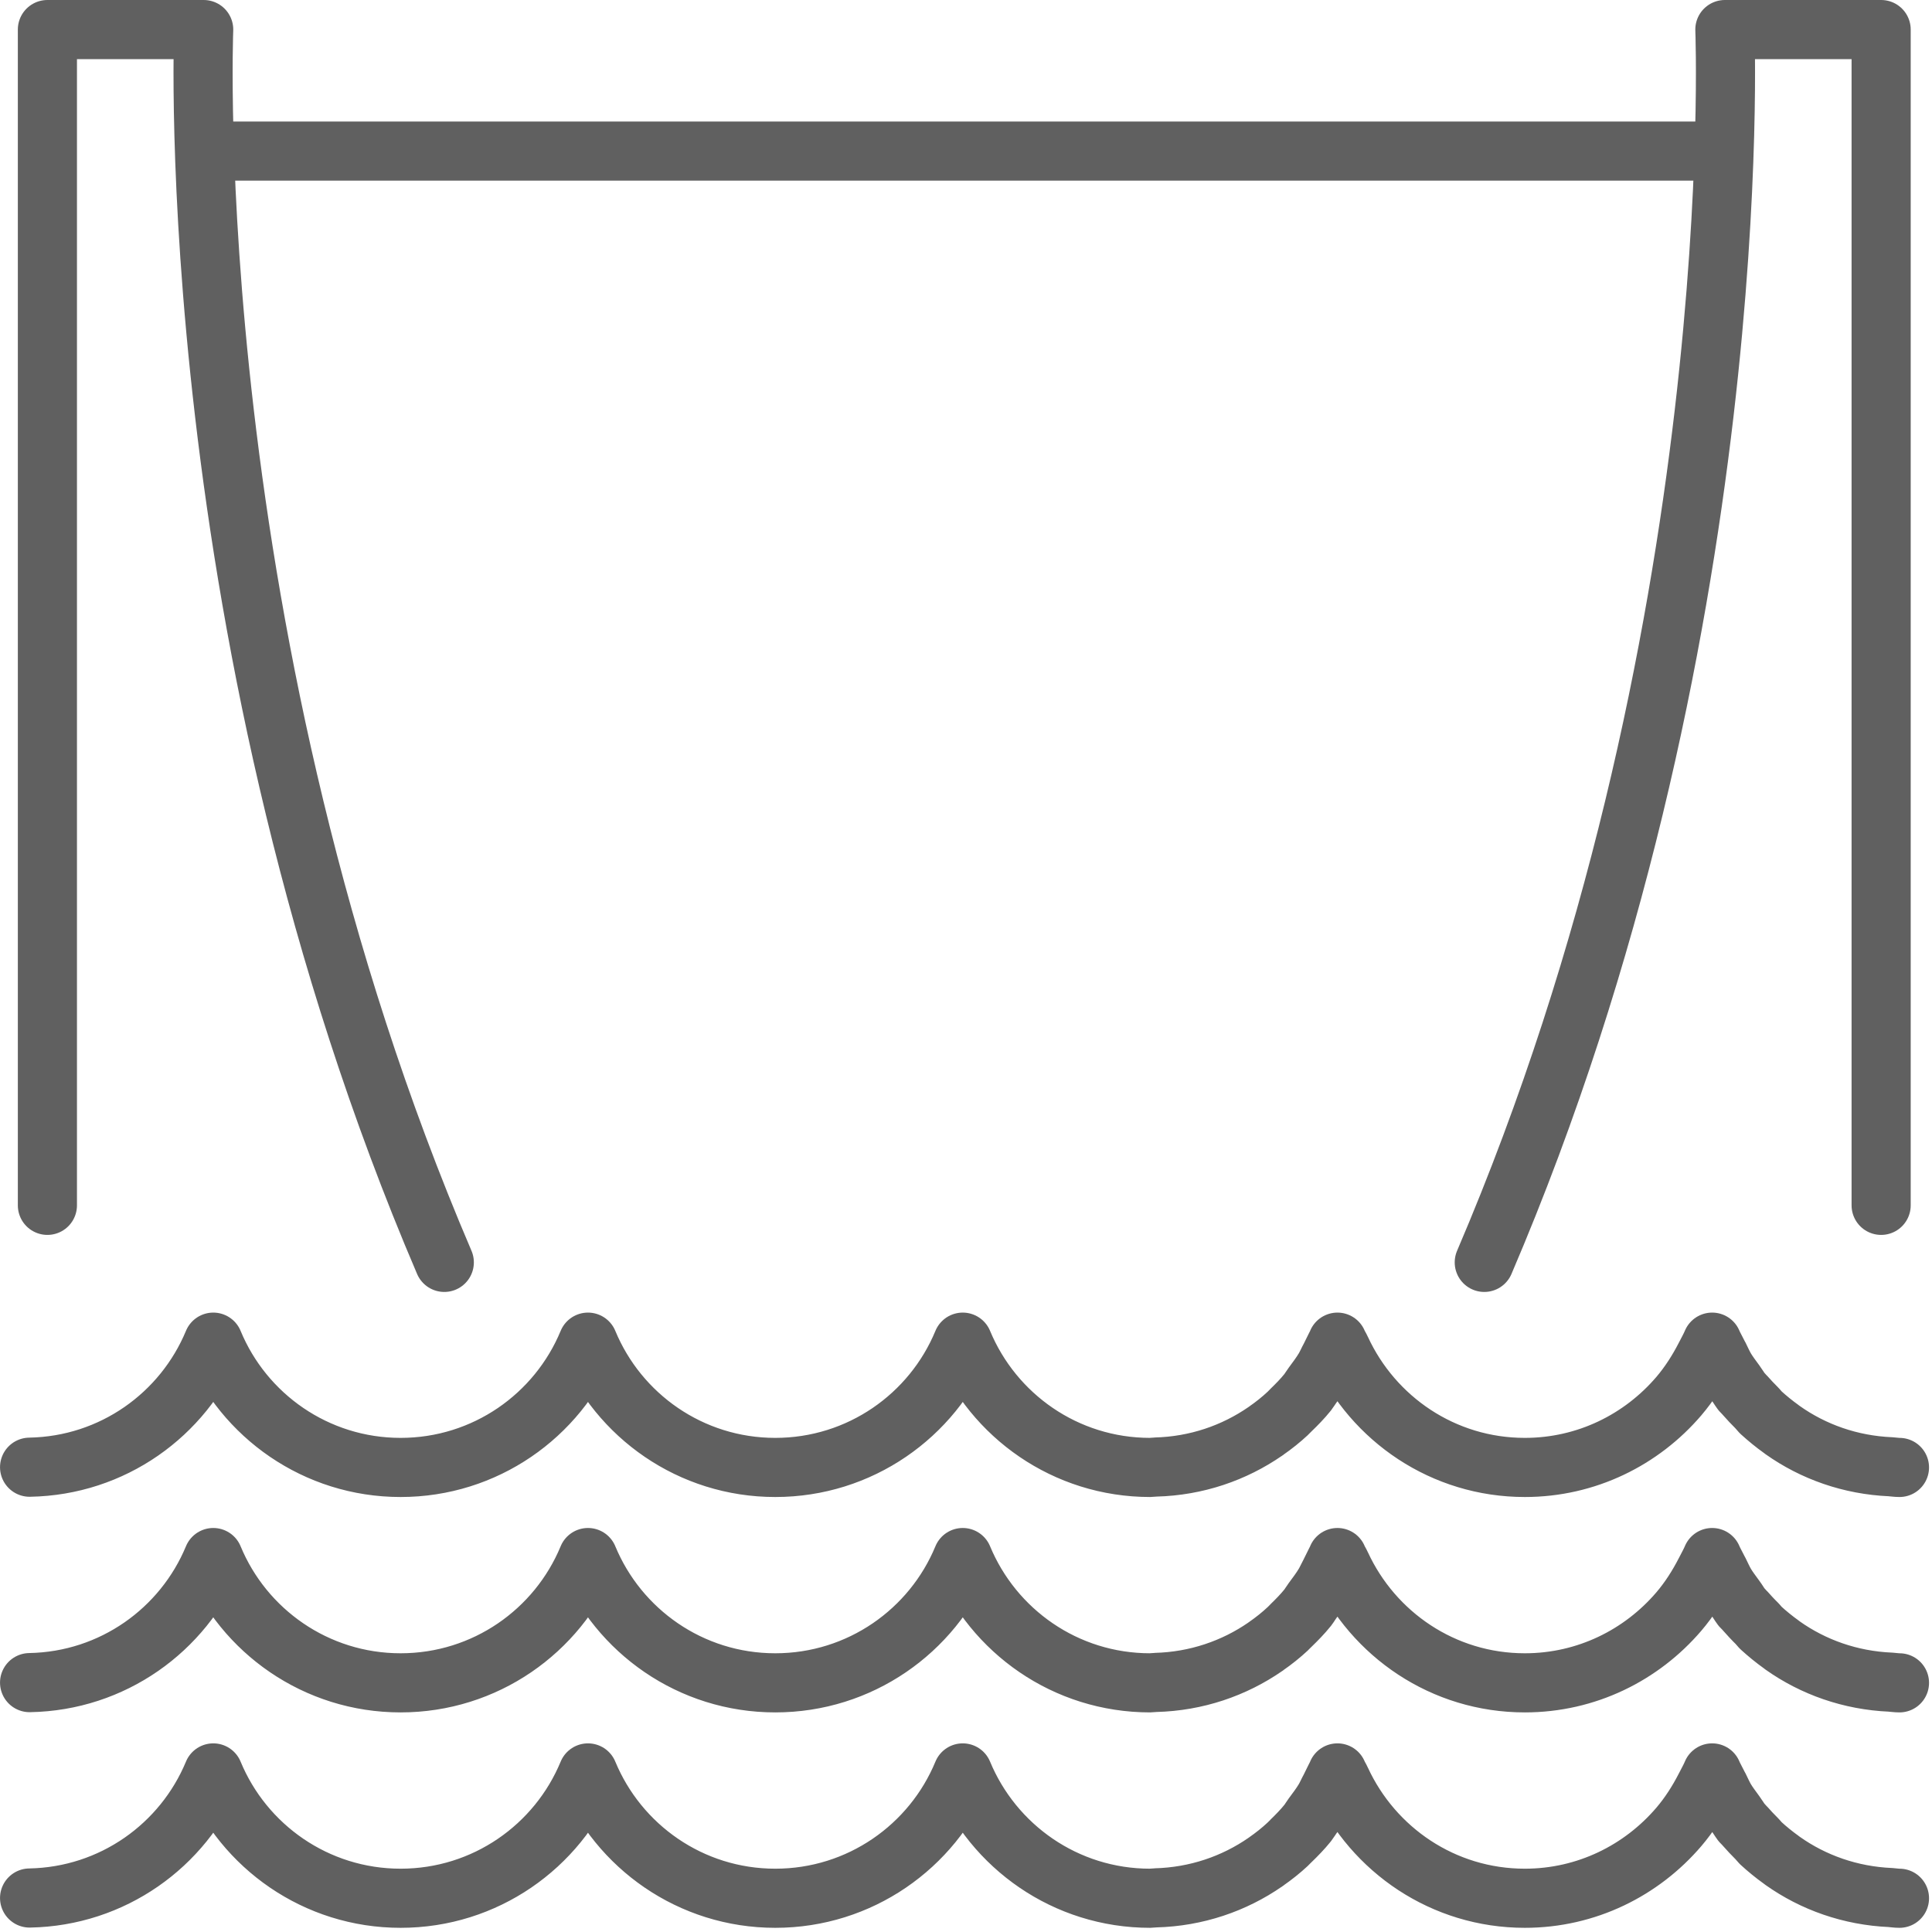 <?xml version="1.0" encoding="UTF-8"?>
<svg xmlns="http://www.w3.org/2000/svg" xmlns:xlink="http://www.w3.org/1999/xlink" width="86px" height="86px" viewBox="0 0 86 86">
  <!-- Generator: Sketch 55.2 (78181) - https://sketchapp.com -->
  <title>Dam</title>
  <desc>Created with Sketch.</desc>
  <g id="Comps" stroke="none" stroke-width="1" fill="none" fill-rule="evenodd" stroke-linecap="round" stroke-linejoin="round">
    <g id="4.2.2-Tools" transform="translate(-765, -1892)" stroke="#606060" stroke-width="2.632">
      <g id="5.-Content" transform="translate(535, 491)">
        <g id="Tile-7" transform="translate(0, 1331)">
          <g id="Dam" transform="translate(231, 71)">
            <path d="M82.736,52.654 L82.736,0.316 L75.78,0.316 C75.78,0.316 76.884,27.59 65.07,55.193" id="Stroke-1"></path>
            <path d="M1.11,52.654 L1.11,0.316 L8.067,0.316 C8.067,0.316 6.963,27.59 18.777,55.193" id="Stroke-3"></path>
            <path d="M8.509,5.725 L75.133,5.725" id="Stroke-5"></path>
            <path d="M83.552,64.321 C83.42,64.321 83.289,64.3 83.155,64.29 C81.368,64.213 79.715,63.624 78.353,62.659 C78.333,62.649 78.32,62.628 78.298,62.617 C77.974,62.385 77.67,62.137 77.376,61.869 C77.319,61.807 77.268,61.746 77.214,61.684 C77.022,61.496 76.848,61.306 76.672,61.108 C76.627,61.05 76.57,61.005 76.519,60.946 C76.424,60.82 76.345,60.679 76.25,60.552 C76.091,60.332 75.929,60.124 75.793,59.892 C75.694,59.718 75.61,59.53 75.52,59.347 C75.506,59.325 75.492,59.299 75.479,59.272 C75.394,59.093 75.29,58.926 75.214,58.744 C75.123,58.962 75.006,59.162 74.903,59.367 C74.575,60.007 74.192,60.605 73.733,61.145 C72.074,63.085 69.625,64.321 66.874,64.321 C63.243,64.321 60.13,62.164 58.699,59.068 C58.651,58.96 58.579,58.856 58.534,58.744 C58.499,58.831 58.452,58.914 58.412,58.997 C58.342,59.135 58.274,59.27 58.209,59.408 C58.115,59.576 58.046,59.745 57.948,59.91 C57.79,60.176 57.6,60.423 57.422,60.666 C57.346,60.767 57.286,60.876 57.211,60.972 C56.981,61.259 56.724,61.521 56.458,61.777 C56.413,61.818 56.375,61.869 56.329,61.909 C56.026,62.192 55.698,62.454 55.355,62.691 C55.349,62.702 55.342,62.705 55.327,62.712 C53.935,63.676 52.255,64.257 50.437,64.303 C50.356,64.303 50.277,64.321 50.197,64.321 C46.43,64.321 43.214,62.018 41.855,58.744 C40.503,62.018 37.276,64.321 33.51,64.321 C29.747,64.321 26.528,62.018 25.173,58.744 C23.82,62.018 20.597,64.321 16.832,64.321 C13.072,64.321 9.847,62.018 8.494,58.744 C7.155,61.972 4.009,64.246 0.317,64.31" id="Stroke-7"></path>
            <path d="M83.552,73.909 C83.42,73.909 83.289,73.888 83.155,73.878 C81.368,73.801 79.715,73.212 78.353,72.248 C78.333,72.237 78.32,72.216 78.298,72.205 C77.974,71.973 77.67,71.725 77.376,71.457 C77.319,71.395 77.268,71.334 77.214,71.272 C77.022,71.085 76.848,70.894 76.672,70.696 C76.627,70.638 76.57,70.593 76.519,70.535 C76.424,70.408 76.345,70.267 76.25,70.141 C76.091,69.92 75.929,69.713 75.793,69.48 C75.694,69.306 75.61,69.119 75.52,68.936 C75.506,68.913 75.492,68.887 75.479,68.86 C75.394,68.681 75.29,68.514 75.214,68.332 C75.123,68.55 75.006,68.75 74.903,68.955 C74.575,69.595 74.192,70.194 73.733,70.733 C72.074,72.673 69.625,73.909 66.874,73.909 C63.243,73.909 60.13,71.752 58.699,68.657 C58.651,68.548 58.579,68.444 58.534,68.332 C58.499,68.42 58.452,68.502 58.412,68.585 C58.342,68.723 58.274,68.859 58.209,68.996 C58.115,69.165 58.046,69.333 57.948,69.498 C57.79,69.765 57.6,70.012 57.422,70.254 C57.346,70.355 57.286,70.465 57.211,70.561 C56.981,70.847 56.724,71.109 56.458,71.366 C56.413,71.406 56.375,71.457 56.329,71.497 C56.026,71.78 55.698,72.042 55.355,72.279 C55.349,72.29 55.342,72.293 55.327,72.301 C53.935,73.264 52.255,73.845 50.437,73.891 C50.356,73.891 50.277,73.909 50.197,73.909 C46.43,73.909 43.214,71.606 41.855,68.332 C40.503,71.606 37.276,73.909 33.51,73.909 C29.747,73.909 26.528,71.606 25.173,68.332 C23.82,71.606 20.597,73.909 16.832,73.909 C13.072,73.909 9.847,71.606 8.494,68.332 C7.155,71.56 4.009,73.834 0.317,73.899" id="Stroke-9"></path>
            <path d="M83.552,83.498 C83.42,83.498 83.289,83.477 83.155,83.466 C81.368,83.388 79.715,82.8 78.353,81.835 C78.333,81.825 78.32,81.805 78.298,81.793 C77.974,81.561 77.67,81.314 77.376,81.044 C77.319,80.983 77.268,80.922 77.214,80.861 C77.022,80.672 76.848,80.483 76.672,80.284 C76.627,80.227 76.57,80.18 76.519,80.123 C76.424,79.996 76.345,79.856 76.25,79.728 C76.091,79.507 75.929,79.3 75.793,79.069 C75.694,78.894 75.61,78.707 75.52,78.523 C75.506,78.501 75.492,78.475 75.479,78.448 C75.394,78.269 75.29,78.102 75.214,77.919 C75.123,78.138 75.006,78.338 74.903,78.543 C74.575,79.183 74.192,79.781 73.733,80.32 C72.074,82.26 69.625,83.498 66.874,83.498 C63.243,83.498 60.13,81.341 58.699,78.245 C58.651,78.135 58.579,78.031 58.534,77.919 C58.499,78.007 58.452,78.091 58.412,78.172 C58.342,78.311 58.274,78.447 58.209,78.584 C58.115,78.752 58.046,78.921 57.948,79.087 C57.79,79.353 57.6,79.6 57.422,79.841 C57.346,79.944 57.286,80.052 57.211,80.148 C56.981,80.434 56.724,80.697 56.458,80.954 C56.413,80.993 56.375,81.044 56.329,81.085 C56.026,81.368 55.698,81.629 55.355,81.867 C55.349,81.877 55.342,81.882 55.327,81.888 C53.935,82.853 52.255,83.433 50.437,83.48 C50.356,83.48 50.277,83.498 50.197,83.498 C46.43,83.498 43.214,81.194 41.855,77.919 C40.503,81.194 37.276,83.498 33.51,83.498 C29.747,83.498 26.528,81.194 25.173,77.919 C23.82,81.194 20.597,83.498 16.832,83.498 C13.072,83.498 9.847,81.194 8.494,77.919 C7.155,81.148 4.009,83.421 0.317,83.487" id="Stroke-11"></path>
          </g>
        </g>
      </g>
    </g>
  </g>
</svg>
